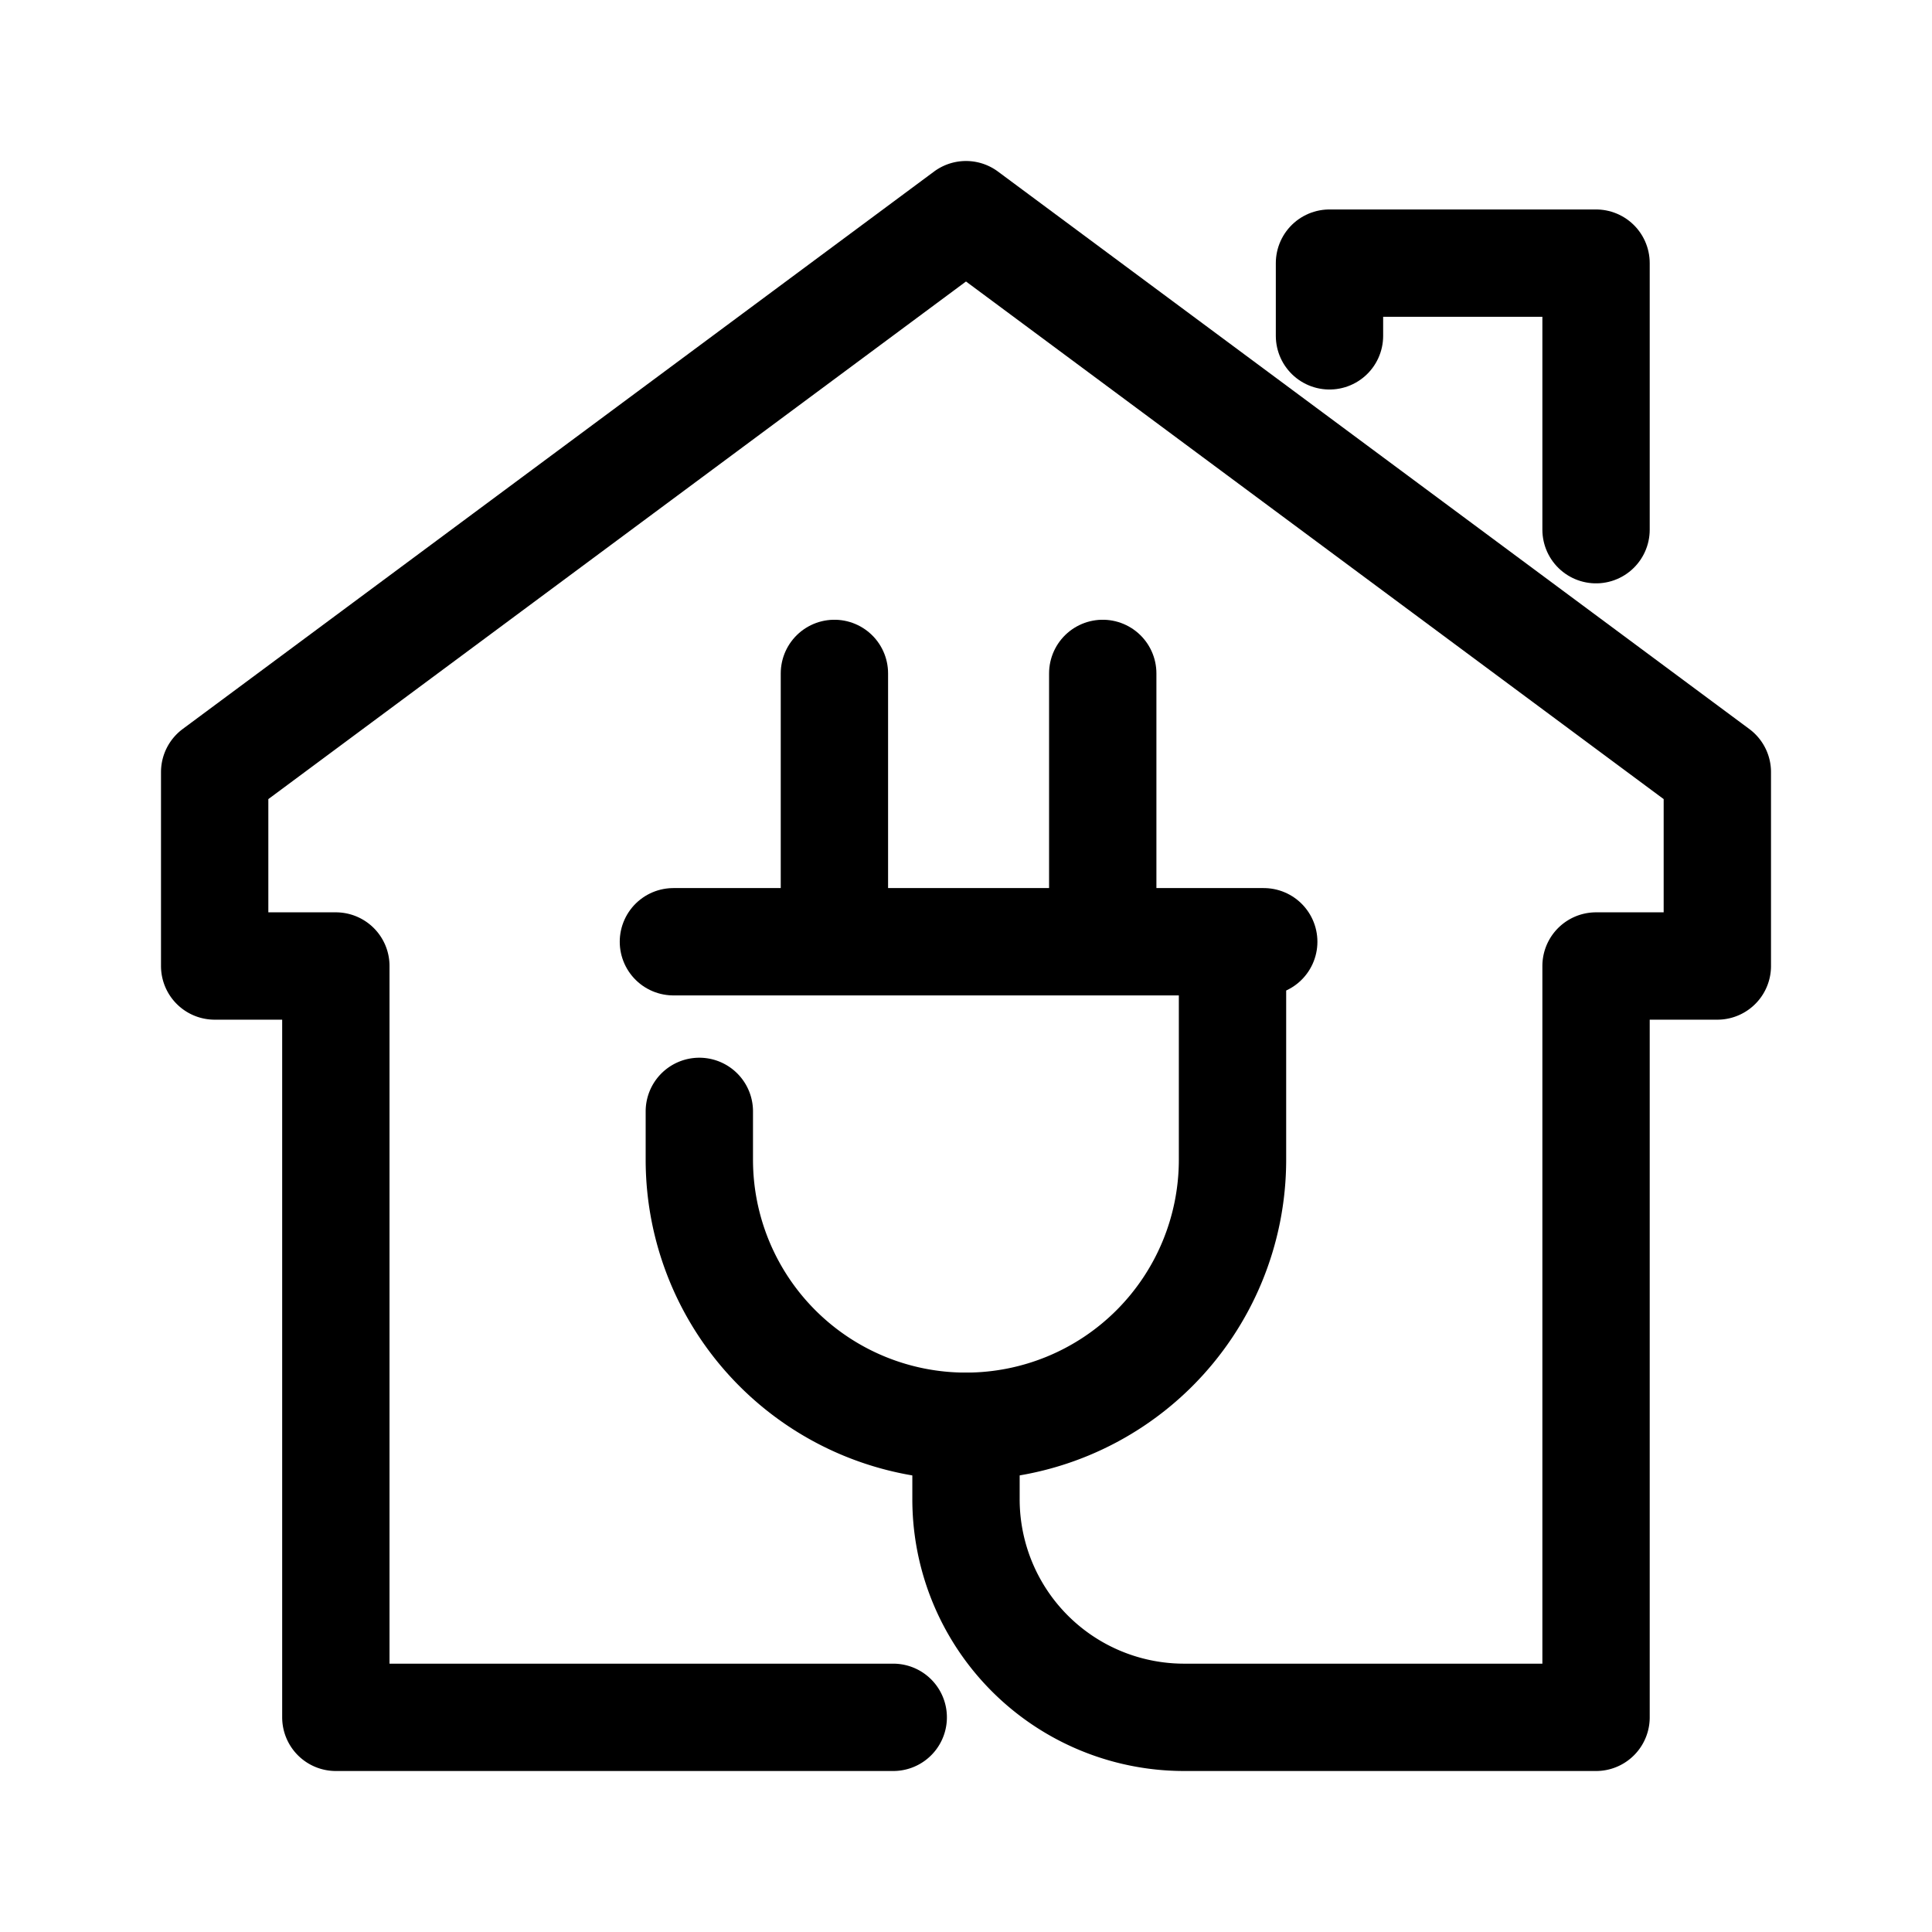 <svg xmlns="http://www.w3.org/2000/svg" xmlns:xlink="http://www.w3.org/1999/xlink" width="36" height="36" viewBox="0 0 36 36">
  <defs>
    <clipPath id="clip-electrical-icon">
      <rect width="36" height="36"/>
    </clipPath>
  </defs>
  <g id="electrical-icon" clip-path="url(#clip-electrical-icon)">
    <g id="Group_350" data-name="Group 350" transform="translate(3.548 3.548)">
      <g id="Group_361" data-name="Group 361">
        <path id="Path_68" data-name="Path 68" d="M16.644,32H6.258V18H4V14.387L18,4,32,14.387V18H29.74V32H22.063A4.064,4.064,0,0,1,18,27.934V26.579" transform="translate(-3.548 -3.548)" fill="none" stroke="#000" stroke-linecap="round" stroke-linejoin="round" stroke-width="2"/>
        <path id="Path_69" data-name="Path 69" d="M188,13.355V12h4.967v4.967" transform="translate(-166.775 -10.645)" fill="none" stroke="#000" stroke-linecap="round" stroke-linejoin="round" stroke-width="2"/>
        <line id="Line_54" data-name="Line 54" x2="11" transform="translate(9 14)" fill="none" stroke="#000" stroke-linecap="round" stroke-linejoin="round" stroke-width="2"/>
        <path id="Path_70" data-name="Path 70" d="M84,130.71v.9a4.967,4.967,0,1,0,9.935,0V128" transform="translate(-74.517 -113.549)" fill="none" stroke="#000" stroke-linecap="round" stroke-linejoin="round" stroke-width="2"/>
        <line id="Line_55" data-name="Line 55" y2="5" transform="translate(12 9)" fill="none" stroke="#000" stroke-linecap="round" stroke-linejoin="round" stroke-width="2"/>
        <line id="Line_56" data-name="Line 56" y2="5" transform="translate(17 9)" fill="none" stroke="#000" stroke-linecap="round" stroke-linejoin="round" stroke-width="2"/>
      </g>
    </g>
  </g>
</svg>

